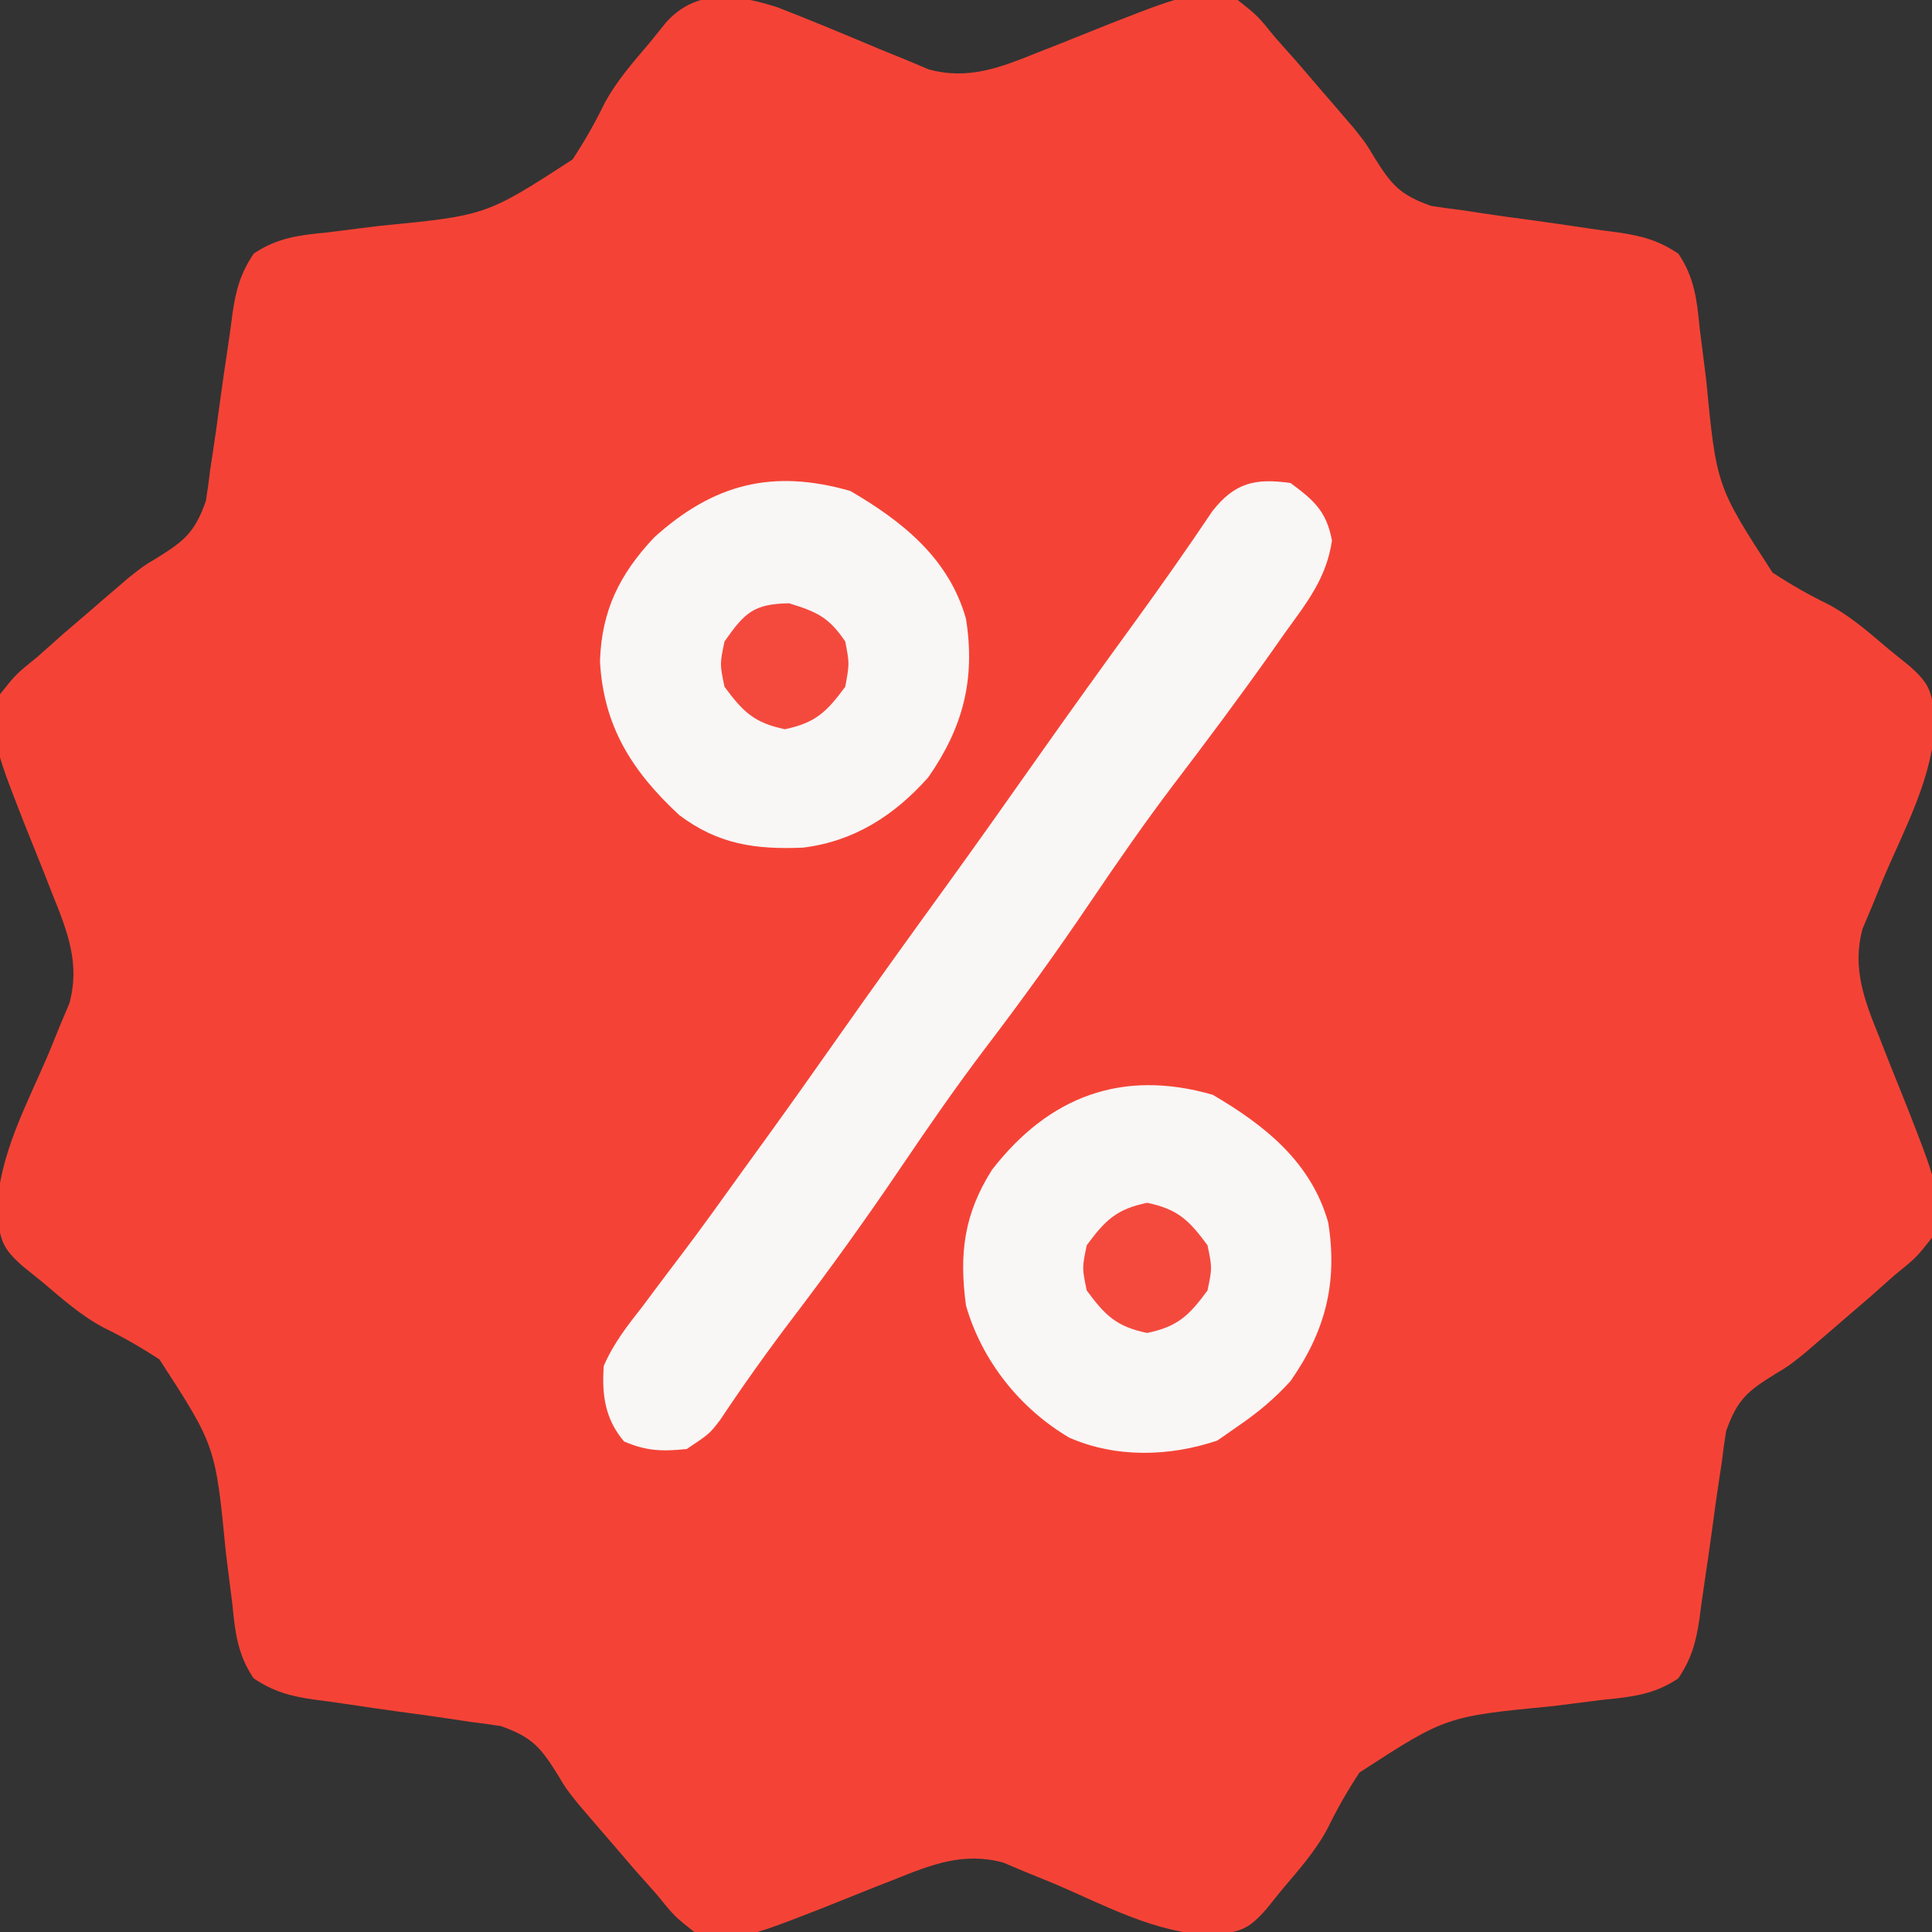<svg xmlns="http://www.w3.org/2000/svg" width="256" height="256"><rect width="100%" height="100%" fill="#333333" stroke="none"/><path d="M0 0 C4.579 1.775 9.102 3.672 13.628 5.576 C14.746 6.03 15.863 6.484 17.015 6.953 C18.022 7.377 19.028 7.801 20.066 8.238 C25.346 9.682 29.632 7.962 34.562 5.976 C35.589 5.573 36.616 5.17 37.675 4.755 C39.807 3.907 41.938 3.053 44.065 2.193 C54.792 -1.989 54.792 -1.989 61.007 -0.958 C63.632 1.113 63.632 1.113 66.007 4.042 C66.983 5.147 67.962 6.248 68.944 7.347 C69.967 8.535 70.988 9.726 72.007 10.917 C72.515 11.504 73.023 12.091 73.546 12.695 C74.049 13.281 74.551 13.868 75.069 14.472 C75.736 15.249 75.736 15.249 76.417 16.042 C78.007 18.042 78.007 18.042 79.03 19.759 C81.316 23.44 82.407 24.83 86.632 26.324 C88.014 26.545 89.402 26.735 90.792 26.898 C91.53 27.012 92.268 27.126 93.029 27.243 C95.372 27.601 97.719 27.918 100.069 28.23 C102.422 28.557 104.772 28.894 107.121 29.249 C108.577 29.469 110.037 29.671 111.498 29.854 C114.591 30.307 116.808 30.908 119.409 32.668 C121.53 35.82 121.864 38.795 122.218 42.484 C122.401 43.966 122.588 45.447 122.779 46.927 C122.924 48.077 122.924 48.077 123.071 49.249 C124.446 63.446 124.446 63.446 131.872 74.904 C134.248 76.47 136.654 77.848 139.213 79.093 C142.257 80.704 144.693 82.883 147.319 85.105 C148.202 85.818 149.085 86.531 149.995 87.265 C152.745 89.694 152.962 90.648 153.386 94.347 C153.293 101.856 149.333 108.867 146.474 115.664 C146.019 116.781 145.565 117.899 145.097 119.05 C144.672 120.057 144.248 121.064 143.811 122.102 C142.367 127.382 144.088 131.668 146.073 136.597 C146.476 137.625 146.879 138.652 147.294 139.71 C148.142 141.843 148.996 143.973 149.856 146.101 C154.038 156.827 154.038 156.827 153.007 163.042 C150.937 165.667 150.937 165.667 148.007 168.042 C146.903 169.019 145.801 169.998 144.702 170.98 C143.514 172.003 142.324 173.024 141.132 174.042 C140.545 174.55 139.959 175.058 139.354 175.582 C138.768 176.084 138.181 176.587 137.577 177.105 C136.8 177.772 136.8 177.772 136.007 178.453 C134.007 180.042 134.007 180.042 132.29 181.065 C128.609 183.352 127.219 184.442 125.725 188.668 C125.504 190.05 125.314 191.437 125.151 192.828 C125.038 193.566 124.924 194.304 124.807 195.064 C124.449 197.408 124.131 199.755 123.819 202.105 C123.492 204.458 123.156 206.808 122.8 209.156 C122.581 210.613 122.378 212.072 122.195 213.534 C121.743 216.627 121.141 218.844 119.381 221.445 C116.229 223.566 113.254 223.899 109.565 224.253 C108.084 224.437 106.603 224.624 105.122 224.815 C104.356 224.911 103.59 225.007 102.8 225.107 C88.603 226.481 88.603 226.481 77.146 233.907 C75.579 236.284 74.201 238.689 72.956 241.249 C71.346 244.292 69.166 246.729 66.944 249.355 C66.231 250.238 65.519 251.121 64.784 252.031 C62.355 254.78 61.401 254.997 57.702 255.421 C50.193 255.328 43.182 251.368 36.386 248.509 C35.268 248.055 34.151 247.6 32.999 247.132 C31.992 246.708 30.985 246.284 29.948 245.847 C24.667 244.403 20.382 246.123 15.452 248.109 C14.425 248.512 13.397 248.915 12.339 249.33 C10.206 250.178 8.076 251.032 5.948 251.892 C-4.778 256.074 -4.778 256.074 -10.993 255.042 C-13.618 252.972 -13.618 252.972 -15.993 250.042 C-16.97 248.938 -17.949 247.837 -18.931 246.738 C-19.954 245.55 -20.974 244.359 -21.993 243.167 C-22.755 242.288 -22.755 242.288 -23.532 241.39 C-24.286 240.51 -24.286 240.51 -25.056 239.613 C-25.5 239.095 -25.945 238.577 -26.403 238.043 C-27.993 236.042 -27.993 236.042 -29.016 234.326 C-31.302 230.645 -32.393 229.255 -36.618 227.76 C-38.001 227.54 -39.388 227.35 -40.778 227.187 C-41.516 227.073 -42.255 226.959 -43.015 226.842 C-45.359 226.484 -47.705 226.167 -50.056 225.855 C-52.408 225.528 -54.759 225.191 -57.107 224.836 C-58.564 224.616 -60.023 224.414 -61.484 224.231 C-64.577 223.778 -66.795 223.177 -69.396 221.417 C-71.517 218.265 -71.85 215.29 -72.204 211.601 C-72.387 210.119 -72.574 208.638 -72.765 207.157 C-72.862 206.391 -72.958 205.625 -73.057 204.836 C-74.432 190.639 -74.432 190.639 -81.858 179.181 C-84.235 177.615 -86.64 176.237 -89.199 174.992 C-92.243 173.381 -94.679 171.202 -97.306 168.98 C-98.189 168.267 -99.072 167.554 -99.981 166.82 C-102.731 164.391 -102.948 163.437 -103.372 159.738 C-103.279 152.229 -99.319 145.217 -96.46 138.421 C-96.006 137.304 -95.551 136.186 -95.083 135.035 C-94.659 134.028 -94.235 133.021 -93.798 131.983 C-92.353 126.703 -94.074 122.417 -96.06 117.488 C-96.462 116.46 -96.865 115.433 -97.28 114.375 C-98.128 112.242 -98.983 110.112 -99.843 107.984 C-104.024 97.258 -104.024 97.258 -102.993 91.042 C-100.923 88.417 -100.923 88.417 -97.993 86.042 C-96.889 85.066 -95.788 84.087 -94.688 83.105 C-93.5 82.082 -92.31 81.061 -91.118 80.042 C-90.532 79.535 -89.945 79.027 -89.341 78.503 C-88.754 78.001 -88.168 77.498 -87.563 76.98 C-87.045 76.535 -86.527 76.091 -85.994 75.632 C-83.993 74.042 -83.993 74.042 -82.277 73.02 C-78.595 70.733 -77.205 69.643 -75.711 65.417 C-75.49 64.035 -75.3 62.648 -75.138 61.257 C-75.024 60.519 -74.91 59.781 -74.793 59.021 C-74.435 56.677 -74.118 54.33 -73.806 51.98 C-73.478 49.627 -73.142 47.277 -72.786 44.929 C-72.567 43.472 -72.365 42.013 -72.182 40.551 C-71.729 37.458 -71.127 35.241 -69.367 32.64 C-66.215 30.519 -63.241 30.186 -59.552 29.832 C-58.07 29.648 -56.589 29.461 -55.108 29.27 C-54.342 29.174 -53.576 29.078 -52.787 28.978 C-38.59 27.604 -38.59 27.604 -27.132 20.177 C-25.566 17.801 -24.187 15.396 -22.942 12.836 C-21.332 9.793 -19.152 7.356 -16.931 4.73 C-16.218 3.847 -15.505 2.964 -14.771 2.054 C-10.745 -2.502 -5.356 -1.713 0 0 Z " fill="#F44336" transform="translate(102.993,0.958)"></path><path d="M0 0 C3.125 2.31 4.766 3.751 5.492 7.625 C4.764 12.616 2.163 15.842 -0.75 19.875 C-1.339 20.713 -1.928 21.551 -2.535 22.414 C-6.731 28.344 -11.075 34.161 -15.478 39.939 C-19.324 45.014 -22.935 50.224 -26.5 55.5 C-30.981 62.131 -35.628 68.579 -40.48 74.941 C-44.325 80.017 -47.936 85.225 -51.5 90.5 C-56.114 97.327 -60.892 103.986 -65.883 110.543 C-69.268 114.995 -72.497 119.524 -75.598 124.18 C-77 126 -77 126 -80 128 C-83.21 128.341 -85.339 128.286 -88.312 127 C-90.851 123.991 -91.261 120.824 -91 117 C-89.727 114.033 -87.864 111.653 -85.875 109.125 C-85.332 108.397 -84.788 107.668 -84.229 106.918 C-83.08 105.378 -81.922 103.845 -80.757 102.317 C-77.935 98.595 -75.224 94.794 -72.5 91 C-71.407 89.489 -70.313 87.979 -69.219 86.469 C-66.113 82.169 -63.051 77.839 -60 73.5 C-55.339 66.871 -50.611 60.293 -45.855 53.73 C-41.701 47.989 -37.607 42.207 -33.531 36.41 C-29.247 30.327 -24.896 24.294 -20.526 18.273 C-17.056 13.487 -13.658 8.661 -10.367 3.75 C-7.369 -0.088 -4.635 -0.649 0 0 Z " fill="#F9F6F6" transform="translate(171,64)"></path><path d="M0 0 C6.94 4.059 13.055 8.944 15.312 16.938 C16.574 24.941 14.937 31.314 10.312 37.938 C8.175 40.294 5.936 42.147 3.312 43.938 C2.426 44.556 1.539 45.175 0.625 45.812 C-5.684 47.955 -12.817 48.149 -19 45.438 C-25.567 41.566 -30.586 35.23 -32.688 27.938 C-33.616 21.087 -32.966 15.821 -29.242 9.941 C-21.685 0.201 -11.981 -3.452 0 0 Z " fill="#F9F6F6" transform="translate(160.688,145.062)"></path><path d="M0 0 C6.94 4.059 13.055 8.944 15.312 16.938 C16.575 24.947 14.931 31.306 10.312 37.938 C5.846 42.967 0.495 46.43 -6.293 47.254 C-12.622 47.525 -17.568 46.801 -22.688 42.938 C-28.92 37.156 -32.719 31.208 -33.188 22.562 C-32.975 15.837 -30.59 11.022 -26.008 6.152 C-18.142 -0.961 -10.296 -2.967 0 0 Z " fill="#F9F6F6" transform="translate(112.688,65.062)"></path><path d="M0 0 C4.074 0.849 5.544 2.302 8 5.625 C8.625 8.625 8.625 8.625 8 11.625 C5.544 14.948 4.074 16.401 0 17.25 C-4.074 16.401 -5.544 14.948 -8 11.625 C-8.625 8.625 -8.625 8.625 -8 5.625 C-5.544 2.302 -4.074 0.849 0 0 Z " fill="#F44A3E" transform="translate(152,159.375)"></path><path d="M0 0 C3.713 1.148 5.269 1.853 7.438 5.062 C8 8 8 8 7.438 11.062 C4.982 14.385 3.512 15.839 -0.562 16.688 C-4.637 15.839 -6.107 14.385 -8.562 11.062 C-9.188 8.062 -9.188 8.062 -8.562 5.062 C-5.889 1.255 -4.715 0.083 0 0 Z " fill="#F44A3E" transform="translate(104.562,79.938)"></path></svg>